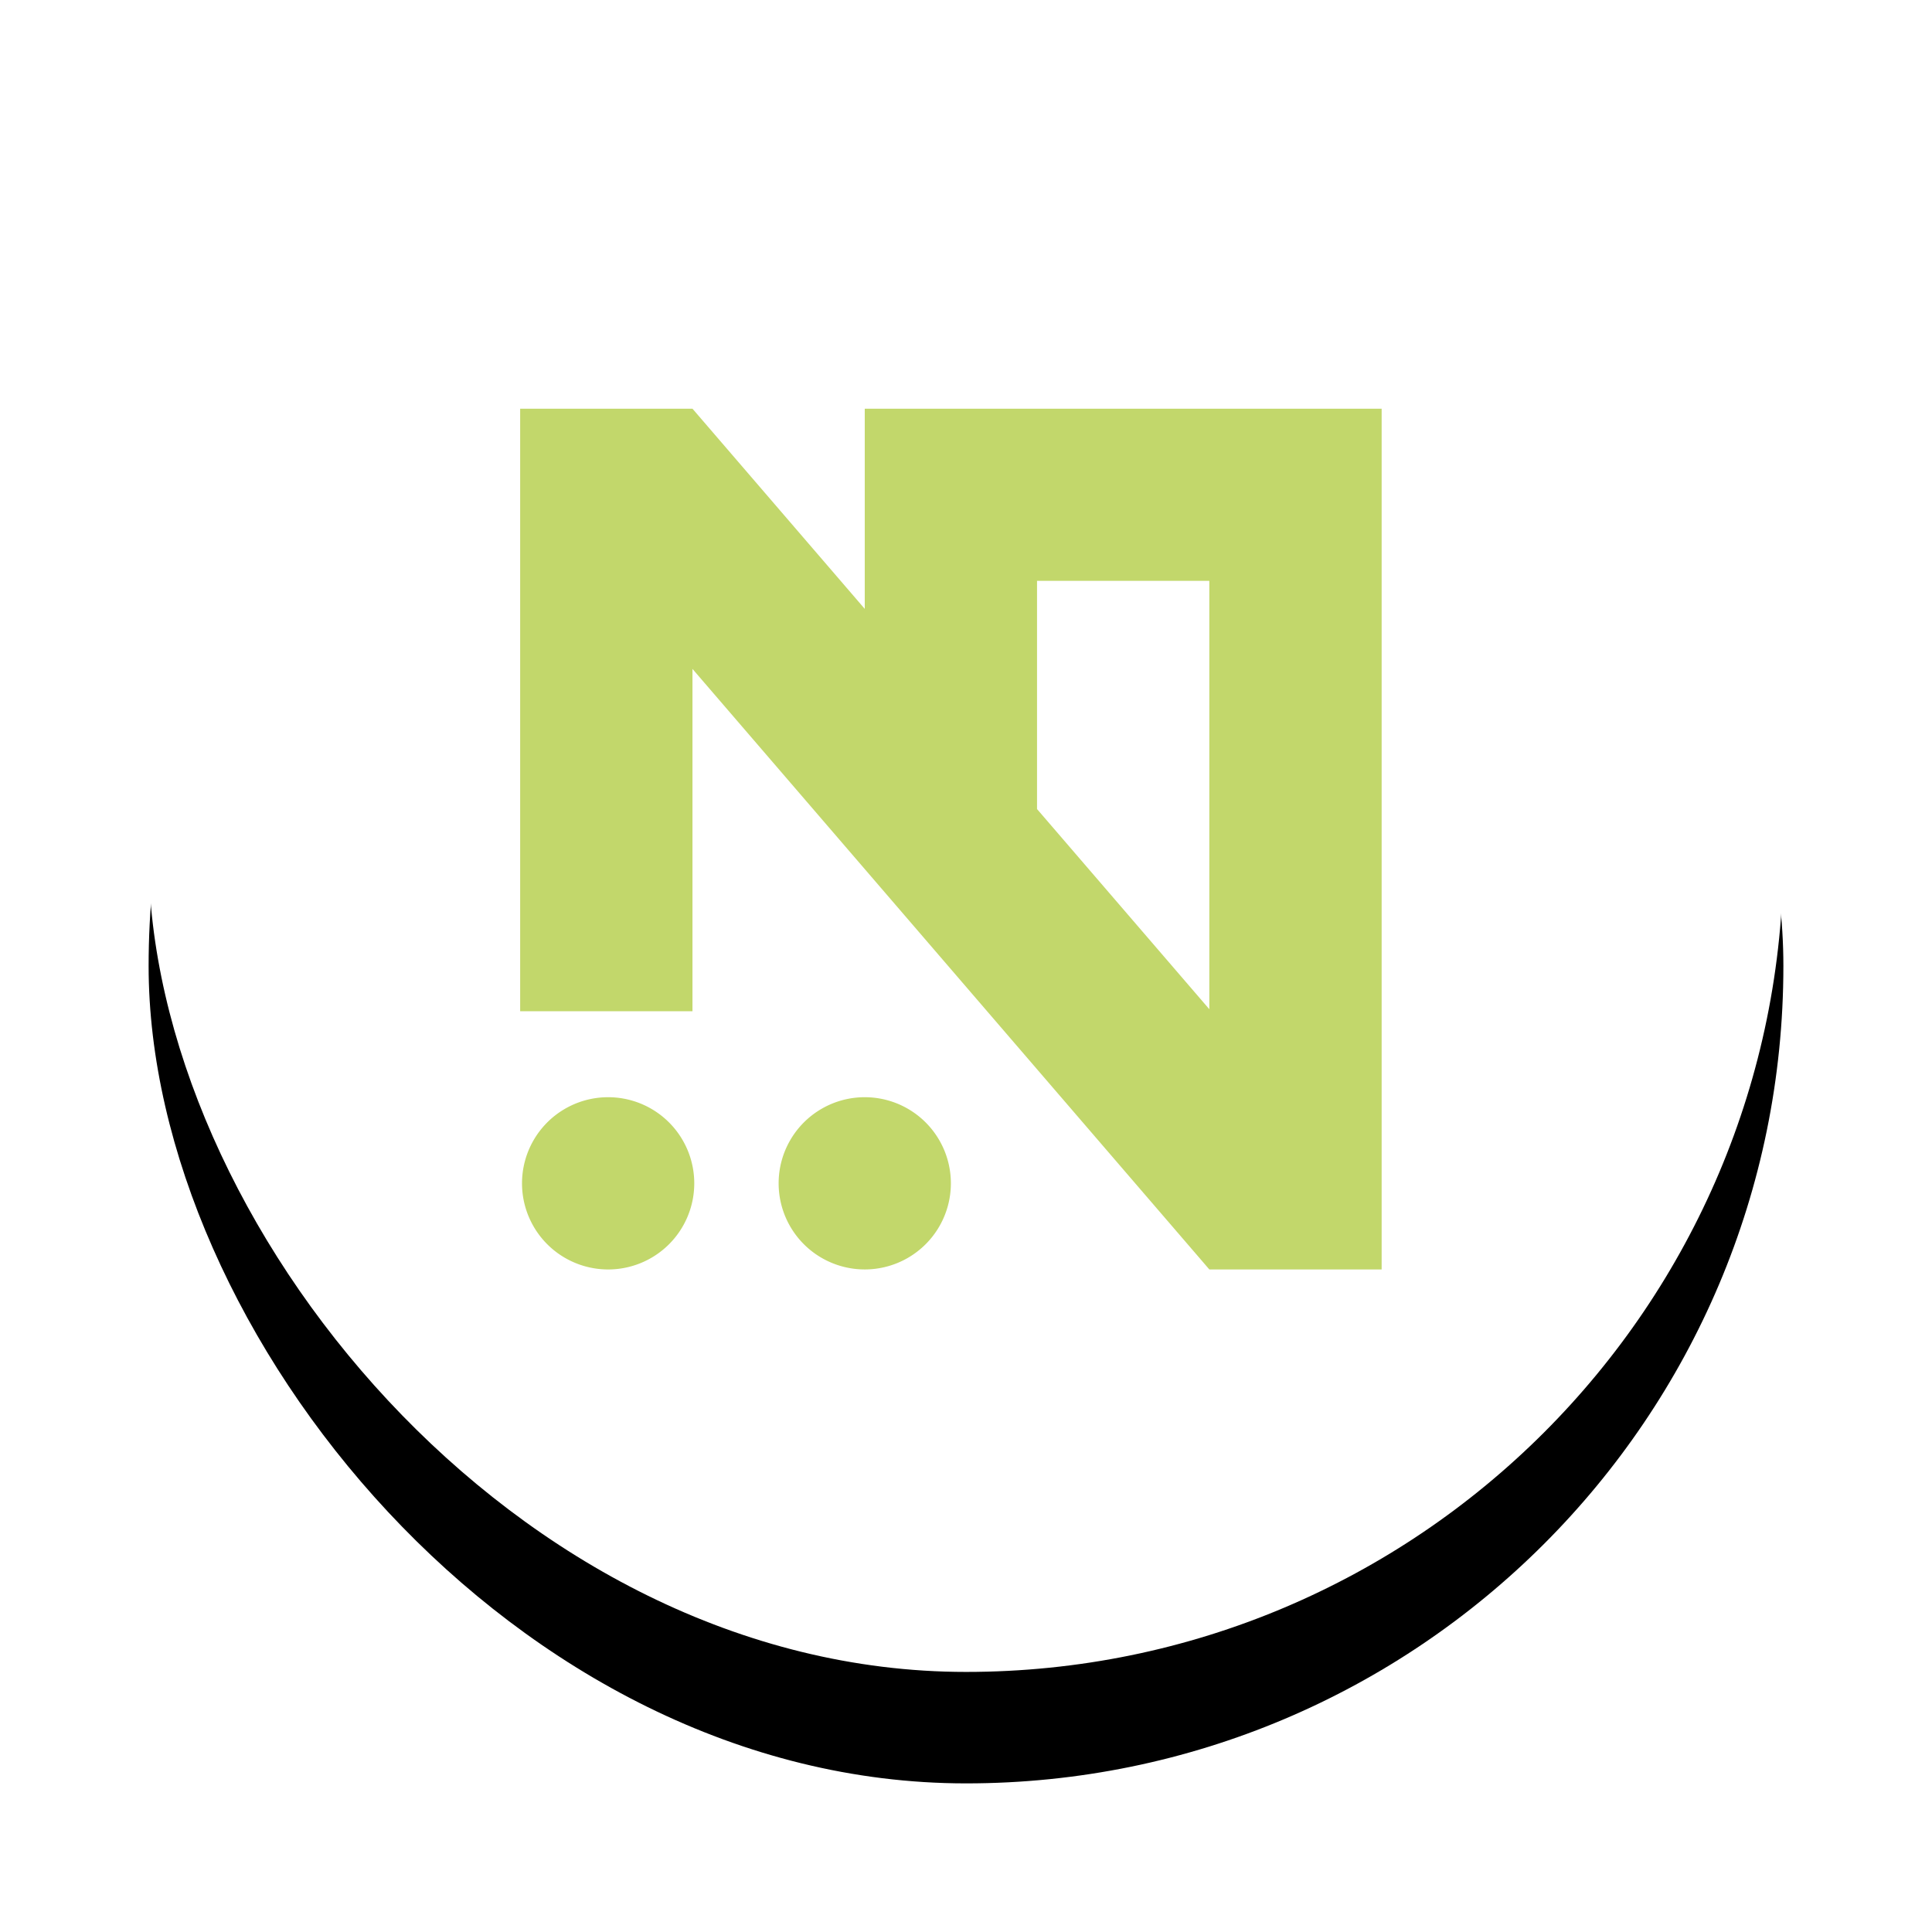 <svg xmlns="http://www.w3.org/2000/svg" xmlns:xlink="http://www.w3.org/1999/xlink" width="52" height="52"><defs><filter id="b" width="134.1%" height="134.1%" x="-17%" y="-10.2%" filterUnits="objectBoundingBox"><feOffset dy="3" in="SourceAlpha" result="shadowOffsetOuter1"/><feGaussianBlur in="shadowOffsetOuter1" result="shadowBlurOuter1" stdDeviation="2"/><feColorMatrix in="shadowBlurOuter1" values="0 0 0 0 0 0 0 0 0 0 0 0 0 0 0 0 0 0 0.106 0"/></filter><rect id="a" width="44" height="44" x="0" y="0" rx="22"/></defs><g fill="none" fill-rule="evenodd"><g transform="translate(4 1)"><use xlink:href="#a" fill="#000" filter="url(#b)"/><use xlink:href="#a" fill="#FFF"/></g><path fill="#C2D76B" d="M14 11h4.638l4.637 5.388V11h13.912v23.167h-4.638L18.638 18.004v9.213H14V11zm18.549 16.163v-11.53h-4.637v6.143l4.637 5.387z"/><path fill="#C2D76B" fill-rule="nonzero" d="M16.319 34.167a2.318 2.318 0 1 0 .002-4.635 2.318 2.318 0 0 0-.002 4.635zm9.274-2.317a2.318 2.318 0 1 1-4.636-.002 2.318 2.318 0 0 1 4.636.003z"/></g></svg>